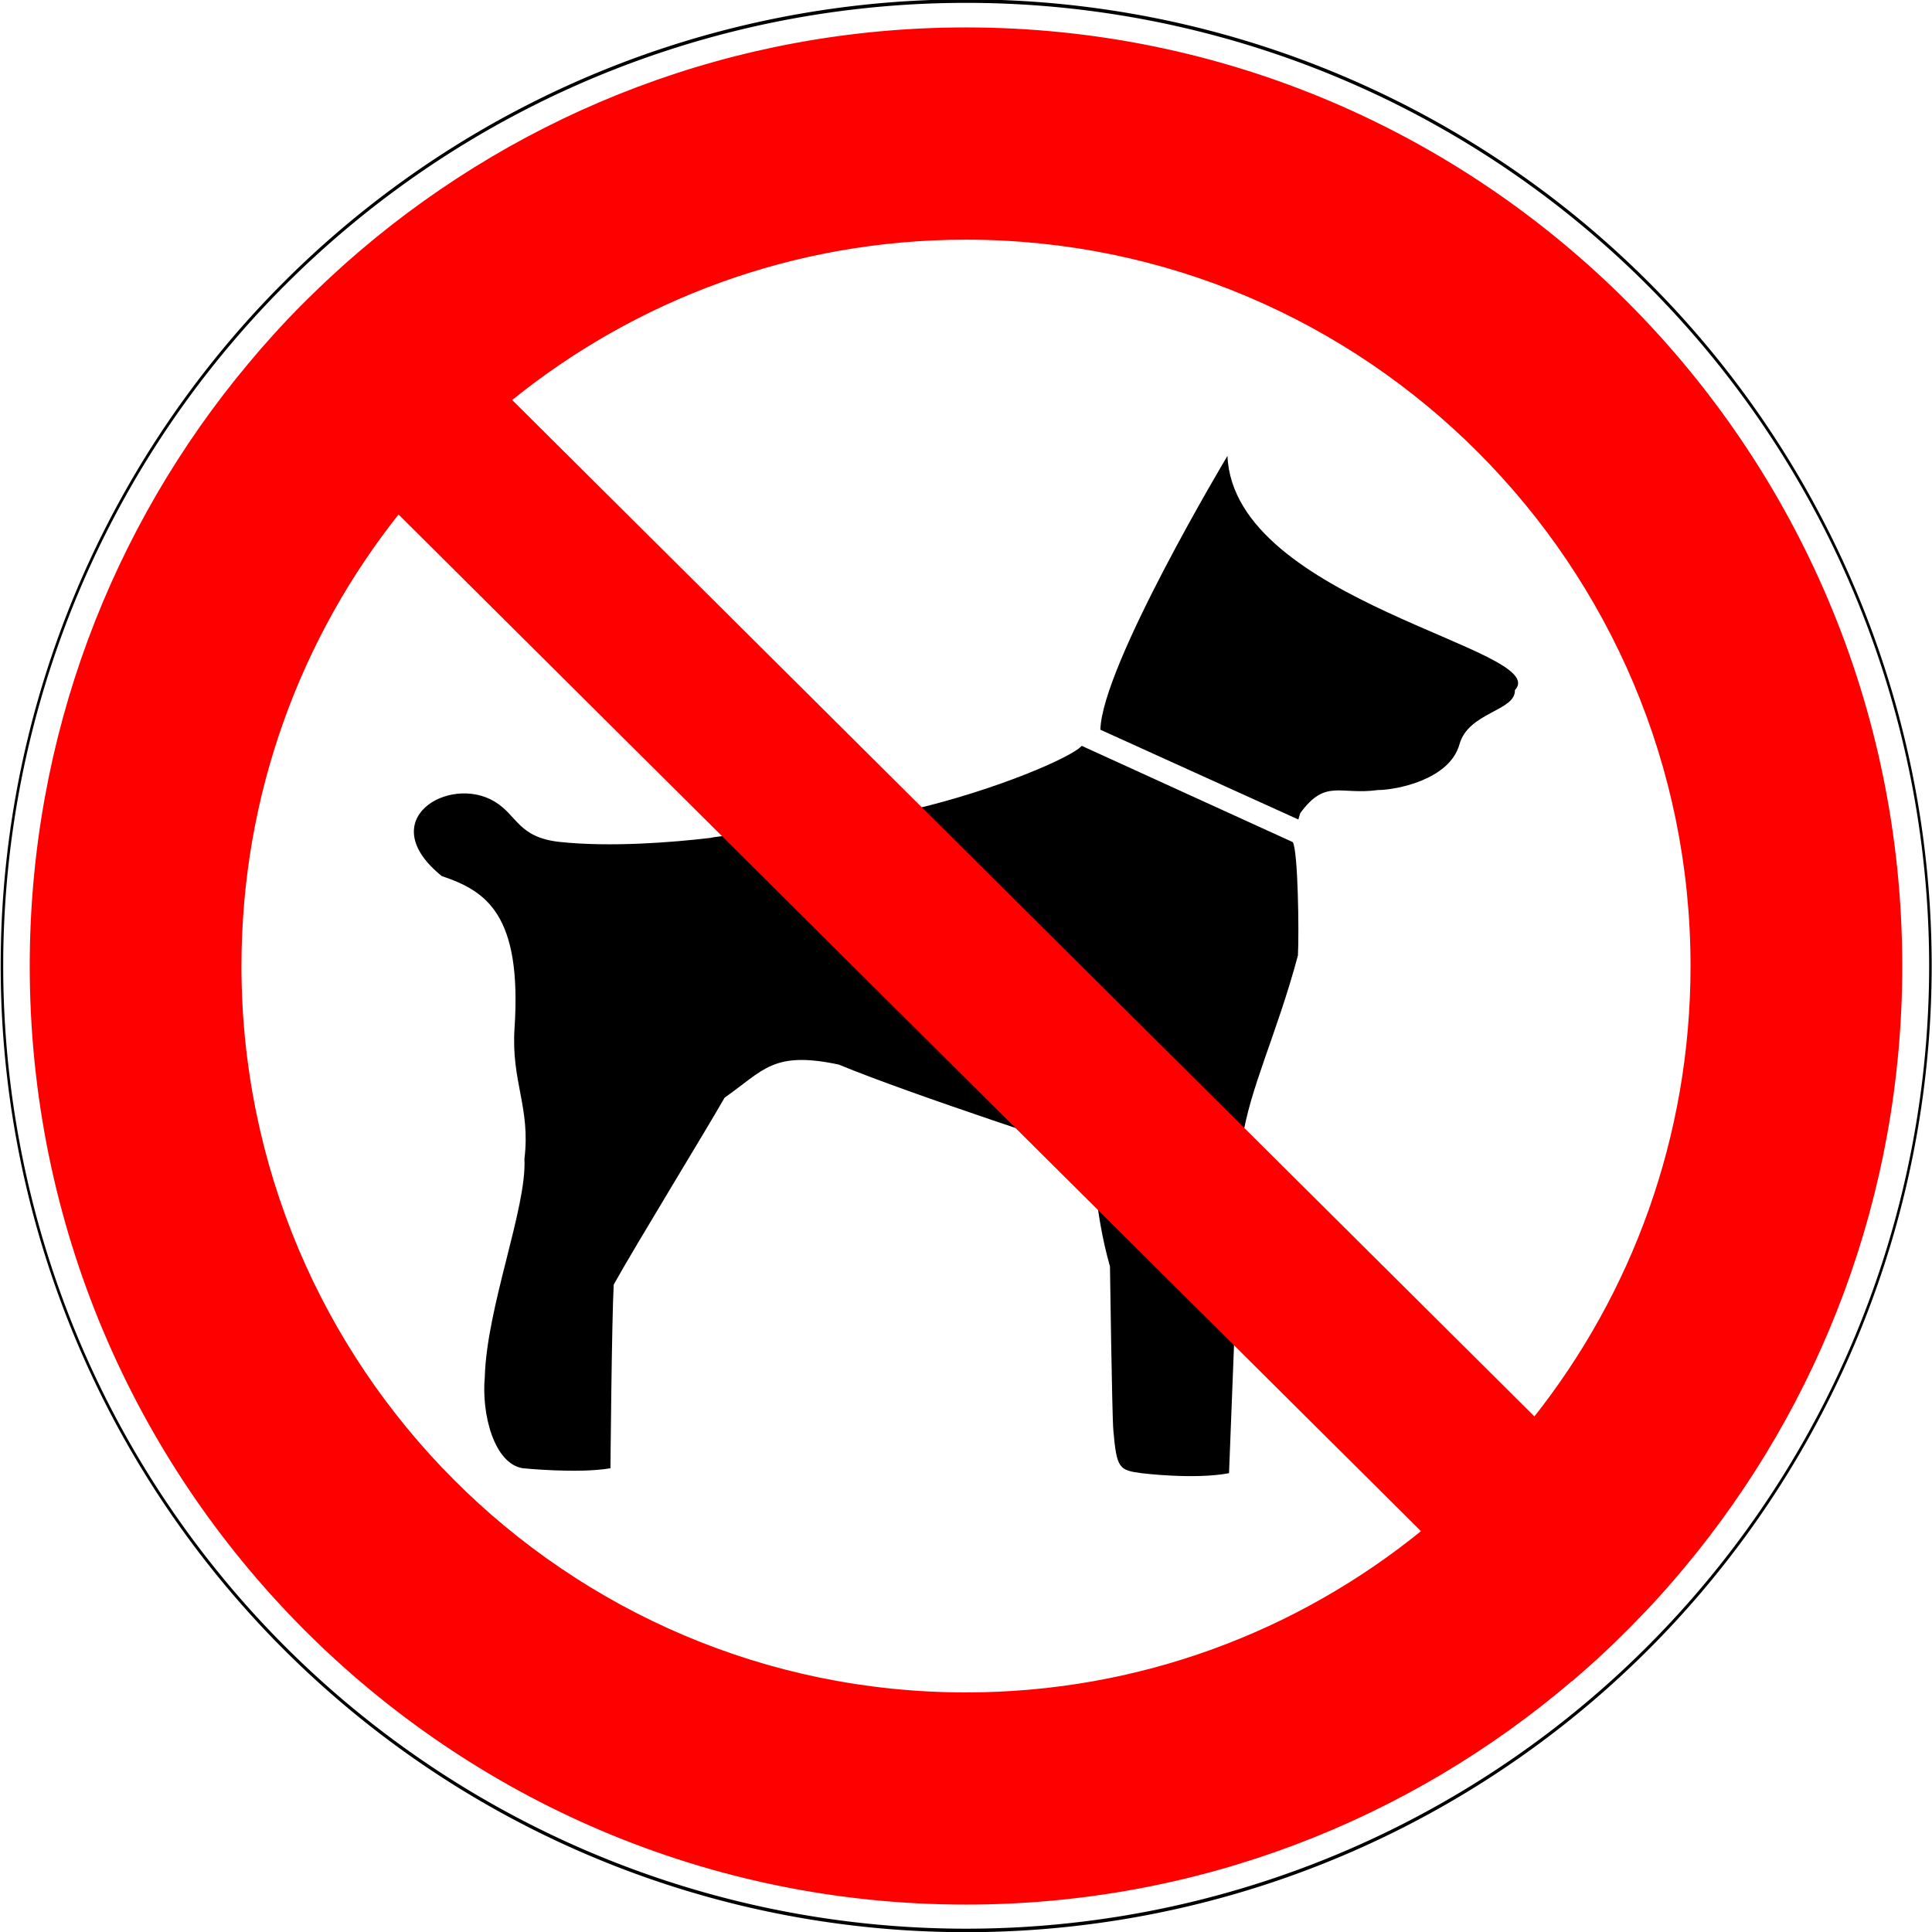 <?xml version="1.0" encoding="UTF-8" standalone="no"?>
<!-- Created with Inkscape (http://www.inkscape.org/) -->
<svg
   xmlns:dc="http://purl.org/dc/elements/1.1/"
   xmlns:cc="http://web.resource.org/cc/"
   xmlns:rdf="http://www.w3.org/1999/02/22-rdf-syntax-ns#"
   xmlns:svg="http://www.w3.org/2000/svg"
   xmlns="http://www.w3.org/2000/svg"
   xmlns:sodipodi="http://sodipodi.sourceforge.net/DTD/sodipodi-0.dtd"
   xmlns:inkscape="http://www.inkscape.org/namespaces/inkscape"
   width="574.016"
   height="574.016"
   id="svg2"
   sodipodi:version="0.32"
   inkscape:version="0.44"
   sodipodi:docbase="/export/henning/reference/Sicherheitskennzeichnung"
   sodipodi:docname="D-P014_Mitfuehren_von_Tieren_verboten.svg"
   version="1.0">
  <defs
     id="defs4" />
  <sodipodi:namedview
     id="base"
     pagecolor="#ffffff"
     bordercolor="#666666"
     borderopacity="1.0"
     gridtolerance="10000"
     guidetolerance="10"
     objecttolerance="10"
     inkscape:pageopacity="0.0"
     inkscape:pageshadow="2"
     inkscape:zoom="1.3379424"
     inkscape:cx="287.00778"
     inkscape:cy="287.00782"
     inkscape:document-units="mm"
     inkscape:current-layer="layer1"
     inkscape:window-width="1272"
     inkscape:window-height="966"
     inkscape:window-x="0"
     inkscape:window-y="0"
     width="157.013mm"
     height="157.401mm"
     units="mm" />
  <g
     inkscape:label="Layer 1"
     inkscape:groupmode="layer"
     id="layer1"
     transform="translate(-107.727,-241.82)">
    <path
       style="fill:black;fill-rule:evenodd;stroke:none;stroke-width:1px;stroke-linecap:butt;stroke-linejoin:miter;stroke-opacity:1"
       d="M 472.415,377.266 C 472.415,377.266 435.148,439.476 434.656,458.641 L 434.696,458.641 L 493.478,485.298 L 494.04,483.423 C 501.607,473.101 505.733,478.119 517.134,476.548 C 522.317,476.548 538.385,473.595 541.353,462.954 C 544.028,453.361 558.066,453.1 557.821,446.86 C 569.24,434.753 474.281,420.703 472.415,377.266 z M 429.134,463.423 L 428.165,464.266 C 422.514,468.443 399.392,477.983 374.759,483.266 C 350.126,488.549 323.977,489.569 318.571,490.798 C 307.223,492.118 289.316,493.555 274.196,491.985 C 261.656,490.683 261.537,484.115 254.696,479.985 C 241.21,471.843 218.307,485.385 238.978,502.11 C 252.146,506.533 262.838,513.462 260.603,547.298 C 259.553,563.19 265.409,570.808 263.54,586.141 C 264.285,600.647 252.348,629.997 251.759,651.016 C 250.758,661.88 254.489,676.672 263.04,678.048 C 263.04,678.048 279.57,679.72 289.103,678.048 C 289.103,678.048 289.479,633.902 290.071,623.485 C 296.59,611.752 317.306,577.977 323.009,567.954 C 334.684,559.781 337.364,553.982 356.915,558.11 C 378.683,567.14 432.384,584.548 432.384,584.548 C 432.384,584.548 432.888,602.059 437.509,618.079 C 437.509,618.079 438.116,662.221 438.509,666.735 C 439.492,678.038 440.164,678.632 446.853,679.516 C 446.853,679.516 462.564,681.482 472.884,679.516 L 476.728,580.923 C 478.99,565.199 487.066,549.193 493.353,525.704 C 493.719,518.757 493.386,494.573 491.821,492.016 L 429.134,463.423 z "
       id="path1933"
       sodipodi:nodetypes="ccccccsccccscsscscccccccccscccccc" />
    <g
       id="g1872">
      <path
         id="path1979"
         d="M 394.719,250.469 C 326.189,250.469 263.444,275.417 215,316.719 C 213.729,317.803 212.47,318.894 211.219,320 C 210.716,320.444 210.218,320.896 209.719,321.344 C 208.648,322.304 207.587,323.273 206.531,324.25 C 206.25,324.511 205.968,324.769 205.688,325.031 C 204.438,326.197 203.196,327.375 201.969,328.562 C 200.561,329.925 199.16,331.296 197.781,332.688 C 196.428,334.053 195.075,335.42 193.75,336.812 C 192.376,338.258 191.031,339.744 189.688,341.219 C 189.534,341.387 189.372,341.55 189.219,341.719 C 188.057,343 186.919,344.291 185.781,345.594 C 184.539,347.016 183.339,348.459 182.125,349.906 C 182.078,349.963 182.016,350.006 181.969,350.062 C 141.473,398.441 117.062,460.795 117.062,528.844 C 117.062,682.499 241.443,807.187 394.719,807.188 C 463.399,807.188 526.256,782.115 574.75,740.656 L 574.781,740.688 C 575.168,740.357 575.553,740.02 575.938,739.688 C 576.094,739.553 576.251,739.417 576.406,739.281 C 577.347,738.465 578.29,737.641 579.219,736.812 C 579.952,736.158 580.68,735.506 581.406,734.844 C 581.614,734.655 581.824,734.471 582.031,734.281 C 582.999,733.394 583.951,732.495 584.906,731.594 C 585.765,730.784 586.62,729.977 587.469,729.156 C 587.585,729.044 587.696,728.925 587.812,728.812 C 588.9,727.757 589.962,726.698 591.031,725.625 C 591.343,725.312 591.658,725.002 591.969,724.688 C 593.221,723.42 594.46,722.135 595.688,720.844 C 595.809,720.716 595.941,720.597 596.062,720.469 C 597.47,718.983 598.875,717.485 600.25,715.969 C 601.511,714.578 602.736,713.166 603.969,711.75 C 604.197,711.488 604.429,711.231 604.656,710.969 C 605.71,709.749 606.748,708.519 607.781,707.281 C 648.111,658.958 672.406,596.73 672.406,528.844 C 672.406,375.188 547.994,250.469 394.719,250.469 z M 394.719,312.531 C 513.824,312.531 610.5,409.443 610.5,528.844 C 610.5,579.689 592.985,626.464 563.656,663.406 L 259.156,360.625 C 296.211,330.563 343.37,312.531 394.719,312.531 z M 226.094,393.938 L 530.656,696.781 C 493.54,727.021 446.236,745.156 394.719,745.156 C 275.613,745.156 178.969,648.245 178.969,528.844 C 178.969,477.838 196.605,430.934 226.094,393.938 z "
         style="fill:red;fill-opacity:1;stroke:red;stroke-width:1;stroke-miterlimit:4;stroke-dasharray:none;stroke-dashoffset:0;stroke-opacity:1" />
      <path
         transform="matrix(1.726,0,0,2.378,586.174,950.01)"
         d="M 55.097 -177.144 A 165.981 120.526 0 1 1  -276.865,-177.144 A 165.981 120.526 0 1 1  55.097 -177.144 z"
         sodipodi:ry="120.52577"
         sodipodi:rx="165.9812"
         sodipodi:cy="-177.1441"
         sodipodi:cx="-110.88371"
         id="path1870"
         style="fill:none;fill-opacity:1;stroke:black;stroke-width:0.437;stroke-linecap:square;stroke-miterlimit:4;stroke-dasharray:none;stroke-dashoffset:0;stroke-opacity:1"
         sodipodi:type="arc" />
    </g>
  </g>
</svg>
